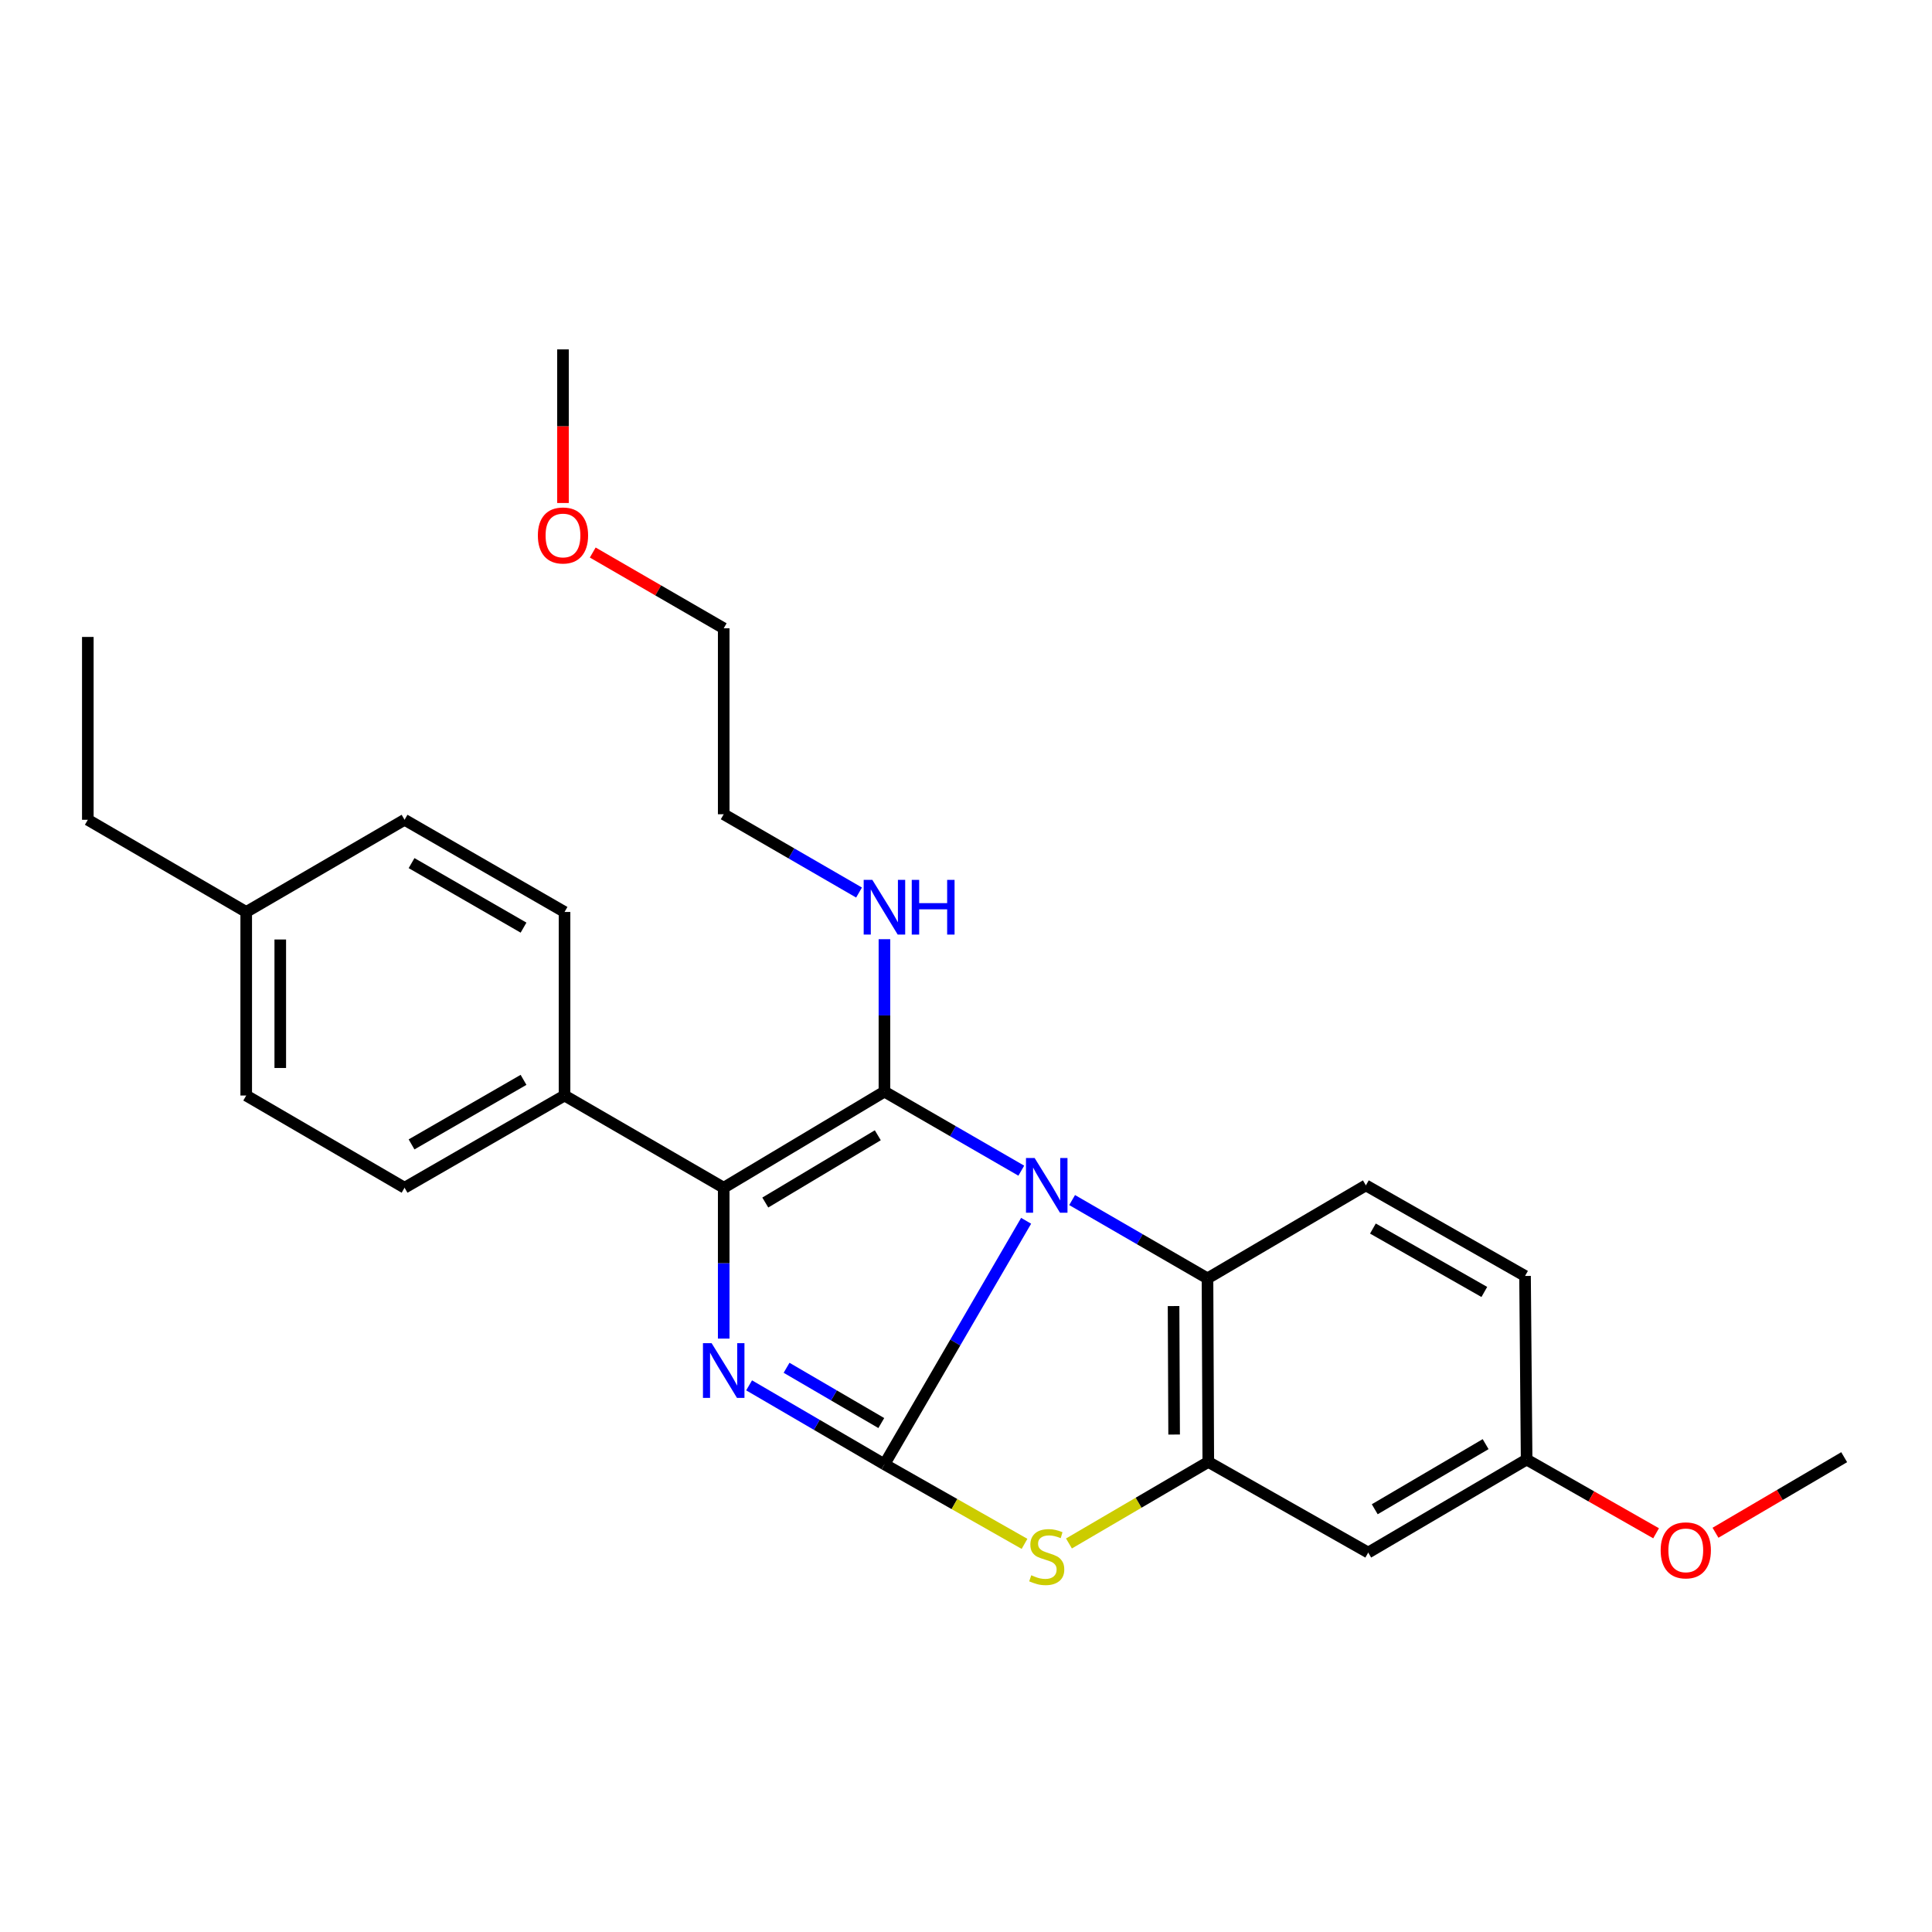 <?xml version='1.0' encoding='iso-8859-1'?>
<svg version='1.1' baseProfile='full'
              xmlns='http://www.w3.org/2000/svg'
                      xmlns:rdkit='http://www.rdkit.org/xml'
                      xmlns:xlink='http://www.w3.org/1999/xlink'
                  xml:space='preserve'
width='1000px' height='1000px' viewBox='0 0 1000 1000'>
<!-- END OF HEADER -->
<rect style='opacity:1.0;fill:#FFFFFF;stroke:none' width='1000' height='1000' x='0' y='0'> </rect>
<path class='bond-0' d='M 531.118,631.881 L 494.45,694.9' style='fill:none;fill-rule:evenodd;stroke:#0000FF;stroke-width:6px;stroke-linecap:butt;stroke-linejoin:miter;stroke-opacity:1' />
<path class='bond-0' d='M 494.45,694.9 L 457.782,757.92' style='fill:none;fill-rule:evenodd;stroke:#000000;stroke-width:6px;stroke-linecap:butt;stroke-linejoin:miter;stroke-opacity:1' />
<path class='bond-1' d='M 528.622,605.941 L 493.202,585.481' style='fill:none;fill-rule:evenodd;stroke:#0000FF;stroke-width:6px;stroke-linecap:butt;stroke-linejoin:miter;stroke-opacity:1' />
<path class='bond-1' d='M 493.202,585.481 L 457.782,565.022' style='fill:none;fill-rule:evenodd;stroke:#000000;stroke-width:6px;stroke-linecap:butt;stroke-linejoin:miter;stroke-opacity:1' />
<path class='bond-5' d='M 554.93,621.149 L 589.964,641.418' style='fill:none;fill-rule:evenodd;stroke:#0000FF;stroke-width:6px;stroke-linecap:butt;stroke-linejoin:miter;stroke-opacity:1' />
<path class='bond-5' d='M 589.964,641.418 L 624.999,661.686' style='fill:none;fill-rule:evenodd;stroke:#000000;stroke-width:6px;stroke-linecap:butt;stroke-linejoin:miter;stroke-opacity:1' />
<path class='bond-2' d='M 457.782,757.92 L 422.76,737.488' style='fill:none;fill-rule:evenodd;stroke:#000000;stroke-width:6px;stroke-linecap:butt;stroke-linejoin:miter;stroke-opacity:1' />
<path class='bond-2' d='M 422.76,737.488 L 387.738,717.057' style='fill:none;fill-rule:evenodd;stroke:#0000FF;stroke-width:6px;stroke-linecap:butt;stroke-linejoin:miter;stroke-opacity:1' />
<path class='bond-2' d='M 456.156,736.568 L 431.641,722.266' style='fill:none;fill-rule:evenodd;stroke:#000000;stroke-width:6px;stroke-linecap:butt;stroke-linejoin:miter;stroke-opacity:1' />
<path class='bond-2' d='M 431.641,722.266 L 407.125,707.964' style='fill:none;fill-rule:evenodd;stroke:#0000FF;stroke-width:6px;stroke-linecap:butt;stroke-linejoin:miter;stroke-opacity:1' />
<path class='bond-4' d='M 457.782,757.92 L 494.037,778.51' style='fill:none;fill-rule:evenodd;stroke:#000000;stroke-width:6px;stroke-linecap:butt;stroke-linejoin:miter;stroke-opacity:1' />
<path class='bond-4' d='M 494.037,778.51 L 530.292,799.101' style='fill:none;fill-rule:evenodd;stroke:#CCCC00;stroke-width:6px;stroke-linecap:butt;stroke-linejoin:miter;stroke-opacity:1' />
<path class='bond-3' d='M 457.782,565.022 L 374.59,614.769' style='fill:none;fill-rule:evenodd;stroke:#000000;stroke-width:6px;stroke-linecap:butt;stroke-linejoin:miter;stroke-opacity:1' />
<path class='bond-3' d='M 454.348,587.61 L 396.114,622.432' style='fill:none;fill-rule:evenodd;stroke:#000000;stroke-width:6px;stroke-linecap:butt;stroke-linejoin:miter;stroke-opacity:1' />
<path class='bond-10' d='M 457.782,565.022 L 457.782,525.575' style='fill:none;fill-rule:evenodd;stroke:#000000;stroke-width:6px;stroke-linecap:butt;stroke-linejoin:miter;stroke-opacity:1' />
<path class='bond-10' d='M 457.782,525.575 L 457.782,486.128' style='fill:none;fill-rule:evenodd;stroke:#0000FF;stroke-width:6px;stroke-linecap:butt;stroke-linejoin:miter;stroke-opacity:1' />
<path class='bond-27' d='M 374.59,692.861 L 374.59,653.815' style='fill:none;fill-rule:evenodd;stroke:#0000FF;stroke-width:6px;stroke-linecap:butt;stroke-linejoin:miter;stroke-opacity:1' />
<path class='bond-27' d='M 374.59,653.815 L 374.59,614.769' style='fill:none;fill-rule:evenodd;stroke:#000000;stroke-width:6px;stroke-linecap:butt;stroke-linejoin:miter;stroke-opacity:1' />
<path class='bond-8' d='M 374.59,614.769 L 292.201,567.039' style='fill:none;fill-rule:evenodd;stroke:#000000;stroke-width:6px;stroke-linecap:butt;stroke-linejoin:miter;stroke-opacity:1' />
<path class='bond-26' d='M 553.289,798.899 L 589.349,777.797' style='fill:none;fill-rule:evenodd;stroke:#CCCC00;stroke-width:6px;stroke-linecap:butt;stroke-linejoin:miter;stroke-opacity:1' />
<path class='bond-26' d='M 589.349,777.797 L 625.41,756.696' style='fill:none;fill-rule:evenodd;stroke:#000000;stroke-width:6px;stroke-linecap:butt;stroke-linejoin:miter;stroke-opacity:1' />
<path class='bond-6' d='M 624.999,661.686 L 625.41,756.696' style='fill:none;fill-rule:evenodd;stroke:#000000;stroke-width:6px;stroke-linecap:butt;stroke-linejoin:miter;stroke-opacity:1' />
<path class='bond-6' d='M 607.437,676.014 L 607.725,742.521' style='fill:none;fill-rule:evenodd;stroke:#000000;stroke-width:6px;stroke-linecap:butt;stroke-linejoin:miter;stroke-opacity:1' />
<path class='bond-9' d='M 624.999,661.686 L 706.976,613.545' style='fill:none;fill-rule:evenodd;stroke:#000000;stroke-width:6px;stroke-linecap:butt;stroke-linejoin:miter;stroke-opacity:1' />
<path class='bond-7' d='M 625.41,756.696 L 708.191,803.603' style='fill:none;fill-rule:evenodd;stroke:#000000;stroke-width:6px;stroke-linecap:butt;stroke-linejoin:miter;stroke-opacity:1' />
<path class='bond-28' d='M 708.191,803.603 L 790.178,755.462' style='fill:none;fill-rule:evenodd;stroke:#000000;stroke-width:6px;stroke-linecap:butt;stroke-linejoin:miter;stroke-opacity:1' />
<path class='bond-28' d='M 711.565,781.185 L 768.957,747.486' style='fill:none;fill-rule:evenodd;stroke:#000000;stroke-width:6px;stroke-linecap:butt;stroke-linejoin:miter;stroke-opacity:1' />
<path class='bond-11' d='M 292.201,567.039 L 209.401,614.769' style='fill:none;fill-rule:evenodd;stroke:#000000;stroke-width:6px;stroke-linecap:butt;stroke-linejoin:miter;stroke-opacity:1' />
<path class='bond-11' d='M 270.98,558.93 L 213.019,592.341' style='fill:none;fill-rule:evenodd;stroke:#000000;stroke-width:6px;stroke-linecap:butt;stroke-linejoin:miter;stroke-opacity:1' />
<path class='bond-12' d='M 292.201,567.039 L 292.201,472.03' style='fill:none;fill-rule:evenodd;stroke:#000000;stroke-width:6px;stroke-linecap:butt;stroke-linejoin:miter;stroke-opacity:1' />
<path class='bond-14' d='M 706.976,613.545 L 789.356,660.433' style='fill:none;fill-rule:evenodd;stroke:#000000;stroke-width:6px;stroke-linecap:butt;stroke-linejoin:miter;stroke-opacity:1' />
<path class='bond-14' d='M 710.616,635.895 L 768.281,668.716' style='fill:none;fill-rule:evenodd;stroke:#000000;stroke-width:6px;stroke-linecap:butt;stroke-linejoin:miter;stroke-opacity:1' />
<path class='bond-20' d='M 444.639,461.978 L 409.615,441.714' style='fill:none;fill-rule:evenodd;stroke:#0000FF;stroke-width:6px;stroke-linecap:butt;stroke-linejoin:miter;stroke-opacity:1' />
<path class='bond-20' d='M 409.615,441.714 L 374.59,421.451' style='fill:none;fill-rule:evenodd;stroke:#000000;stroke-width:6px;stroke-linecap:butt;stroke-linejoin:miter;stroke-opacity:1' />
<path class='bond-15' d='M 209.401,614.769 L 127.442,567.039' style='fill:none;fill-rule:evenodd;stroke:#000000;stroke-width:6px;stroke-linecap:butt;stroke-linejoin:miter;stroke-opacity:1' />
<path class='bond-16' d='M 292.201,472.03 L 209.401,424.319' style='fill:none;fill-rule:evenodd;stroke:#000000;stroke-width:6px;stroke-linecap:butt;stroke-linejoin:miter;stroke-opacity:1' />
<path class='bond-16' d='M 270.982,480.143 L 213.022,446.746' style='fill:none;fill-rule:evenodd;stroke:#000000;stroke-width:6px;stroke-linecap:butt;stroke-linejoin:miter;stroke-opacity:1' />
<path class='bond-13' d='M 790.178,755.462 L 789.356,660.433' style='fill:none;fill-rule:evenodd;stroke:#000000;stroke-width:6px;stroke-linecap:butt;stroke-linejoin:miter;stroke-opacity:1' />
<path class='bond-18' d='M 790.178,755.462 L 823.683,774.544' style='fill:none;fill-rule:evenodd;stroke:#000000;stroke-width:6px;stroke-linecap:butt;stroke-linejoin:miter;stroke-opacity:1' />
<path class='bond-18' d='M 823.683,774.544 L 857.188,793.626' style='fill:none;fill-rule:evenodd;stroke:#FF0000;stroke-width:6px;stroke-linecap:butt;stroke-linejoin:miter;stroke-opacity:1' />
<path class='bond-29' d='M 127.442,567.039 L 127.442,472.03' style='fill:none;fill-rule:evenodd;stroke:#000000;stroke-width:6px;stroke-linecap:butt;stroke-linejoin:miter;stroke-opacity:1' />
<path class='bond-29' d='M 145.066,552.788 L 145.066,486.281' style='fill:none;fill-rule:evenodd;stroke:#000000;stroke-width:6px;stroke-linecap:butt;stroke-linejoin:miter;stroke-opacity:1' />
<path class='bond-17' d='M 209.401,424.319 L 127.442,472.03' style='fill:none;fill-rule:evenodd;stroke:#000000;stroke-width:6px;stroke-linecap:butt;stroke-linejoin:miter;stroke-opacity:1' />
<path class='bond-21' d='M 127.442,472.03 L 45.455,424.319' style='fill:none;fill-rule:evenodd;stroke:#000000;stroke-width:6px;stroke-linecap:butt;stroke-linejoin:miter;stroke-opacity:1' />
<path class='bond-23' d='M 887.935,793.35 L 921.24,773.794' style='fill:none;fill-rule:evenodd;stroke:#FF0000;stroke-width:6px;stroke-linecap:butt;stroke-linejoin:miter;stroke-opacity:1' />
<path class='bond-23' d='M 921.24,773.794 L 954.545,754.238' style='fill:none;fill-rule:evenodd;stroke:#000000;stroke-width:6px;stroke-linecap:butt;stroke-linejoin:miter;stroke-opacity:1' />
<path class='bond-19' d='M 306.801,285.988 L 340.696,305.598' style='fill:none;fill-rule:evenodd;stroke:#FF0000;stroke-width:6px;stroke-linecap:butt;stroke-linejoin:miter;stroke-opacity:1' />
<path class='bond-19' d='M 340.696,305.598 L 374.59,325.207' style='fill:none;fill-rule:evenodd;stroke:#000000;stroke-width:6px;stroke-linecap:butt;stroke-linejoin:miter;stroke-opacity:1' />
<path class='bond-24' d='M 291.398,260.35 L 291.398,220.597' style='fill:none;fill-rule:evenodd;stroke:#FF0000;stroke-width:6px;stroke-linecap:butt;stroke-linejoin:miter;stroke-opacity:1' />
<path class='bond-24' d='M 291.398,220.597 L 291.398,180.843' style='fill:none;fill-rule:evenodd;stroke:#000000;stroke-width:6px;stroke-linecap:butt;stroke-linejoin:miter;stroke-opacity:1' />
<path class='bond-22' d='M 374.59,421.451 L 374.59,325.207' style='fill:none;fill-rule:evenodd;stroke:#000000;stroke-width:6px;stroke-linecap:butt;stroke-linejoin:miter;stroke-opacity:1' />
<path class='bond-25' d='M 45.455,424.319 L 45.455,329.682' style='fill:none;fill-rule:evenodd;stroke:#000000;stroke-width:6px;stroke-linecap:butt;stroke-linejoin:miter;stroke-opacity:1' />
<path  class='atom-0' d='M 535.527 599.385
L 544.807 614.385
Q 545.727 615.865, 547.207 618.545
Q 548.687 621.225, 548.767 621.385
L 548.767 599.385
L 552.527 599.385
L 552.527 627.705
L 548.647 627.705
L 538.687 611.305
Q 537.527 609.385, 536.287 607.185
Q 535.087 604.985, 534.727 604.305
L 534.727 627.705
L 531.047 627.705
L 531.047 599.385
L 535.527 599.385
' fill='#0000FF'/>
<path  class='atom-3' d='M 368.33 695.227
L 377.61 710.227
Q 378.53 711.707, 380.01 714.387
Q 381.49 717.067, 381.57 717.227
L 381.57 695.227
L 385.33 695.227
L 385.33 723.547
L 381.45 723.547
L 371.49 707.147
Q 370.33 705.227, 369.09 703.027
Q 367.89 700.827, 367.53 700.147
L 367.53 723.547
L 363.85 723.547
L 363.85 695.227
L 368.33 695.227
' fill='#0000FF'/>
<path  class='atom-5' d='M 533.787 815.35
Q 534.107 815.47, 535.427 816.03
Q 536.747 816.59, 538.187 816.95
Q 539.667 817.27, 541.107 817.27
Q 543.787 817.27, 545.347 815.99
Q 546.907 814.67, 546.907 812.39
Q 546.907 810.83, 546.107 809.87
Q 545.347 808.91, 544.147 808.39
Q 542.947 807.87, 540.947 807.27
Q 538.427 806.51, 536.907 805.79
Q 535.427 805.07, 534.347 803.55
Q 533.307 802.03, 533.307 799.47
Q 533.307 795.91, 535.707 793.71
Q 538.147 791.51, 542.947 791.51
Q 546.227 791.51, 549.947 793.07
L 549.027 796.15
Q 545.627 794.75, 543.067 794.75
Q 540.307 794.75, 538.787 795.91
Q 537.267 797.03, 537.307 798.99
Q 537.307 800.51, 538.067 801.43
Q 538.867 802.35, 539.987 802.87
Q 541.147 803.39, 543.067 803.99
Q 545.627 804.79, 547.147 805.59
Q 548.667 806.39, 549.747 808.03
Q 550.867 809.63, 550.867 812.39
Q 550.867 816.31, 548.227 818.43
Q 545.627 820.51, 541.267 820.51
Q 538.747 820.51, 536.827 819.95
Q 534.947 819.43, 532.707 818.51
L 533.787 815.35
' fill='#CCCC00'/>
<path  class='atom-11' d='M 451.522 455.422
L 460.802 470.422
Q 461.722 471.902, 463.202 474.582
Q 464.682 477.262, 464.762 477.422
L 464.762 455.422
L 468.522 455.422
L 468.522 483.742
L 464.642 483.742
L 454.682 467.342
Q 453.522 465.422, 452.282 463.222
Q 451.082 461.022, 450.722 460.342
L 450.722 483.742
L 447.042 483.742
L 447.042 455.422
L 451.522 455.422
' fill='#0000FF'/>
<path  class='atom-11' d='M 471.922 455.422
L 475.762 455.422
L 475.762 467.462
L 490.242 467.462
L 490.242 455.422
L 494.082 455.422
L 494.082 483.742
L 490.242 483.742
L 490.242 470.662
L 475.762 470.662
L 475.762 483.742
L 471.922 483.742
L 471.922 455.422
' fill='#0000FF'/>
<path  class='atom-19' d='M 859.558 802.459
Q 859.558 795.659, 862.918 791.859
Q 866.278 788.059, 872.558 788.059
Q 878.838 788.059, 882.198 791.859
Q 885.558 795.659, 885.558 802.459
Q 885.558 809.339, 882.158 813.259
Q 878.758 817.139, 872.558 817.139
Q 866.318 817.139, 862.918 813.259
Q 859.558 809.379, 859.558 802.459
M 872.558 813.939
Q 876.878 813.939, 879.198 811.059
Q 881.558 808.139, 881.558 802.459
Q 881.558 796.899, 879.198 794.099
Q 876.878 791.259, 872.558 791.259
Q 868.238 791.259, 865.878 794.059
Q 863.558 796.859, 863.558 802.459
Q 863.558 808.179, 865.878 811.059
Q 868.238 813.939, 872.558 813.939
' fill='#FF0000'/>
<path  class='atom-20' d='M 278.398 277.156
Q 278.398 270.356, 281.758 266.556
Q 285.118 262.756, 291.398 262.756
Q 297.678 262.756, 301.038 266.556
Q 304.398 270.356, 304.398 277.156
Q 304.398 284.036, 300.998 287.956
Q 297.598 291.836, 291.398 291.836
Q 285.158 291.836, 281.758 287.956
Q 278.398 284.076, 278.398 277.156
M 291.398 288.636
Q 295.718 288.636, 298.038 285.756
Q 300.398 282.836, 300.398 277.156
Q 300.398 271.596, 298.038 268.796
Q 295.718 265.956, 291.398 265.956
Q 287.078 265.956, 284.718 268.756
Q 282.398 271.556, 282.398 277.156
Q 282.398 282.876, 284.718 285.756
Q 287.078 288.636, 291.398 288.636
' fill='#FF0000'/>
</svg>

